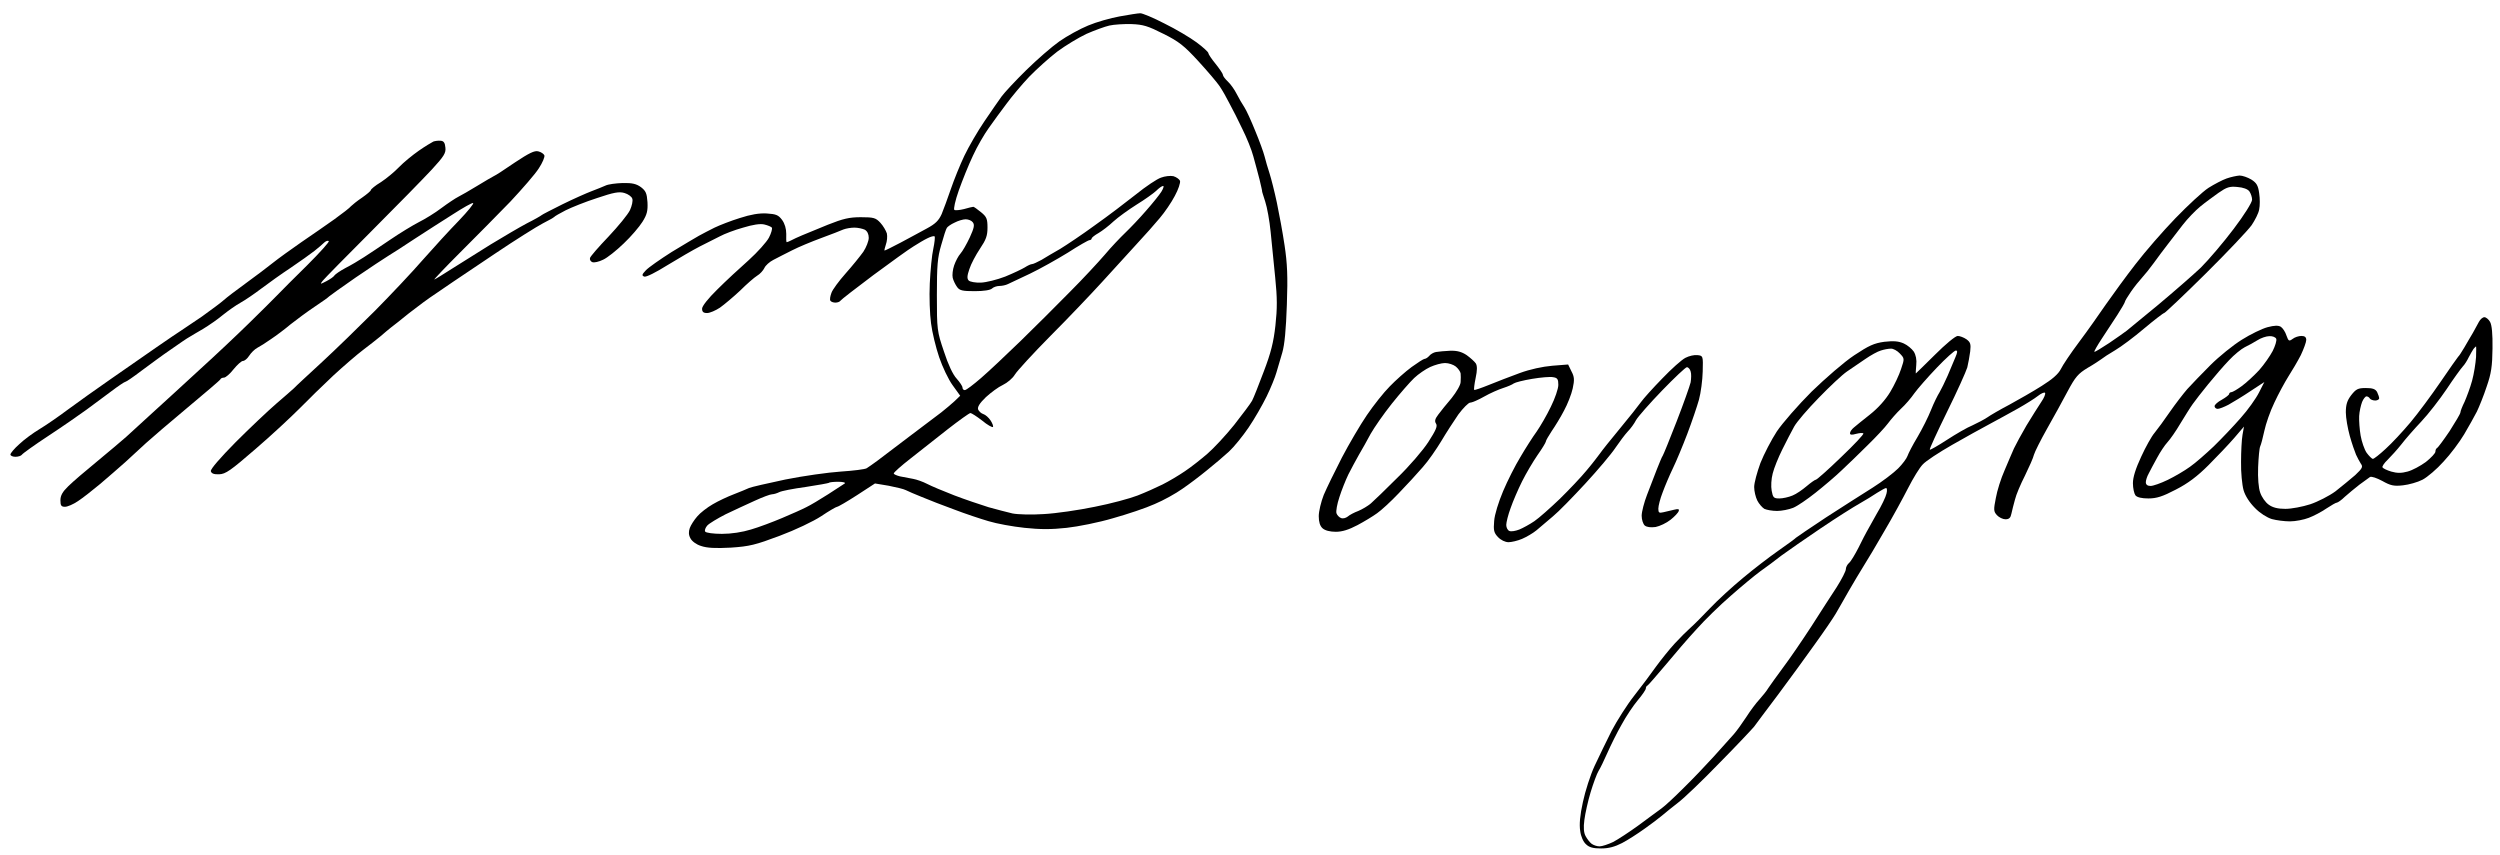 <?xml version="1.0" standalone="no"?>
<!DOCTYPE svg PUBLIC "-//W3C//DTD SVG 20010904//EN"
 "http://www.w3.org/TR/2001/REC-SVG-20010904/DTD/svg10.dtd">
<svg version="1.0" xmlns="http://www.w3.org/2000/svg"
 width="468pt" height="160pt" viewBox="0 0 468 160"
 preserveAspectRatio="xMidYMid meet">
<g transform="translate(0,160) scale(0.039,-0.039)"
fill="#000000" stroke="none">
<path d="M5375 4024 c-44 -8 -112 -27 -152 -44 -39 -16 -101 -50 -138 -76 -37
-26 -108 -88 -159 -138 -51 -50 -104 -107 -118 -126 -14 -19 -51 -73 -83 -120
-32 -47 -75 -121 -96 -165 -21 -44 -50 -116 -65 -160 -15 -44 -35 -98 -44
-120 -14 -31 -30 -47 -71 -69 -30 -16 -86 -47 -126 -68 -40 -21 -74 -38 -77
-38 -2 0 1 13 6 28 6 16 8 40 5 54 -4 13 -18 37 -31 51 -22 24 -32 27 -94 27
-55 0 -85 -7 -158 -36 -49 -20 -105 -43 -124 -51 -19 -8 -43 -19 -52 -24 -10
-5 -19 -9 -22 -9 -2 0 -3 18 -2 40 0 25 -7 49 -20 67 -18 24 -29 28 -74 31
-36 2 -77 -5 -129 -22 -42 -13 -96 -34 -121 -46 -25 -12 -58 -30 -75 -39 -16
-9 -75 -44 -131 -78 -55 -35 -111 -74 -124 -88 -19 -20 -20 -25 -8 -30 9 -4
56 20 112 55 54 33 123 73 154 89 31 16 75 38 97 49 22 12 72 31 112 42 46 14
82 20 102 15 17 -4 33 -11 36 -15 3 -5 -3 -27 -14 -48 -11 -21 -55 -70 -97
-108 -43 -38 -111 -101 -151 -141 -44 -43 -73 -80 -73 -92 0 -15 6 -21 24 -21
13 0 41 12 62 26 21 15 65 52 97 82 31 31 68 63 81 71 14 8 29 25 35 37 5 12
25 30 43 39 18 10 59 30 90 46 31 16 94 42 140 59 46 17 93 35 106 41 13 5 37
9 53 9 17 0 39 -5 50 -10 12 -7 19 -21 19 -39 0 -15 -12 -46 -26 -67 -15 -21
-53 -68 -85 -104 -32 -36 -63 -78 -68 -93 -6 -16 -9 -33 -5 -38 3 -5 14 -9 24
-9 10 0 21 4 24 9 3 5 74 60 158 123 84 62 171 125 193 138 22 14 52 32 67 39
16 8 31 12 34 9 3 -3 0 -30 -6 -59 -7 -30 -14 -105 -17 -167 -3 -63 0 -148 6
-191 5 -42 23 -116 39 -163 16 -47 45 -108 65 -135 l36 -50 -27 -26 c-15 -14
-44 -38 -64 -54 -20 -15 -90 -68 -155 -117 -65 -49 -134 -101 -153 -116 -19
-14 -42 -30 -50 -35 -8 -5 -64 -12 -125 -16 -60 -4 -180 -21 -265 -38 -85 -18
-164 -36 -175 -41 -11 -5 -44 -19 -73 -30 -29 -11 -74 -32 -101 -48 -26 -15
-60 -41 -74 -58 -15 -17 -31 -42 -36 -56 -6 -17 -6 -33 3 -49 7 -14 28 -30 51
-37 29 -10 69 -12 143 -8 90 6 118 13 235 57 75 28 161 69 199 94 37 25 72 45
76 45 5 0 48 25 96 56 l86 56 66 -11 c36 -7 73 -16 82 -21 10 -5 44 -20 77
-33 33 -14 103 -41 155 -60 52 -20 127 -45 165 -56 39 -12 116 -26 173 -32 74
-8 130 -8 202 0 55 6 155 26 222 46 68 19 158 49 200 68 43 18 102 51 133 73
31 21 84 61 118 89 34 27 82 68 106 90 24 22 66 74 94 115 28 41 67 109 87
150 20 41 41 93 47 115 6 22 19 65 28 95 11 37 18 111 22 230 5 137 2 199 -11
285 -9 61 -26 153 -37 205 -11 52 -27 115 -35 140 -8 25 -19 61 -24 82 -5 20
-25 75 -45 123 -19 47 -42 98 -52 113 -10 15 -27 44 -37 64 -10 20 -29 47 -42
59 -13 12 -24 27 -24 32 0 6 -16 29 -35 53 -19 23 -35 47 -35 52 0 5 -25 28
-56 51 -31 23 -100 64 -155 91 -54 28 -107 50 -116 49 -10 0 -54 -7 -98 -15z
m210 -84 c74 -37 99 -57 167 -131 44 -48 90 -102 102 -120 13 -19 34 -56 48
-84 15 -27 43 -83 62 -123 20 -40 44 -99 52 -130 9 -31 22 -82 30 -112 7 -30
13 -55 12 -55 -1 0 6 -22 15 -50 9 -27 21 -93 26 -145 5 -52 15 -151 22 -220
10 -97 10 -148 1 -230 -9 -81 -22 -132 -56 -221 -24 -64 -49 -127 -56 -140 -7
-13 -46 -65 -86 -116 -40 -50 -98 -112 -128 -138 -30 -26 -78 -64 -108 -84
-29 -20 -78 -49 -108 -64 -30 -15 -84 -39 -120 -53 -36 -14 -128 -39 -205 -54
-77 -16 -187 -32 -245 -35 -58 -4 -125 -2 -150 3 -25 6 -76 19 -115 30 -38 12
-113 37 -165 57 -52 20 -111 45 -130 55 -19 10 -50 21 -67 24 -18 3 -46 9 -63
12 -16 4 -30 10 -30 14 0 5 36 37 81 72 45 35 125 98 179 141 54 42 103 77
108 77 5 0 30 -16 56 -36 25 -21 49 -34 52 -31 3 3 -2 17 -11 31 -9 14 -25 28
-35 31 -10 3 -21 13 -25 22 -4 12 7 30 37 59 24 22 60 49 82 59 21 10 47 32
57 49 10 17 87 101 171 186 85 85 196 202 248 259 52 57 127 139 165 181 39
42 89 98 112 126 23 27 56 75 72 106 17 31 28 64 25 73 -4 8 -18 18 -32 22
-14 3 -41 0 -59 -7 -19 -6 -74 -43 -121 -81 -48 -38 -136 -105 -197 -148 -60
-44 -135 -94 -166 -113 -32 -18 -72 -42 -90 -53 -19 -10 -39 -20 -45 -20 -6 0
-21 -7 -35 -16 -13 -8 -55 -28 -94 -44 -39 -15 -91 -28 -117 -29 -26 -1 -52 4
-58 10 -9 9 -8 23 3 55 8 25 31 68 51 98 29 43 36 62 36 101 0 42 -4 52 -31
74 -17 14 -34 26 -37 26 -4 0 -24 -5 -45 -11 -20 -5 -41 -7 -46 -4 -5 3 4 45
21 93 17 48 47 123 68 167 20 44 55 104 76 133 21 30 59 82 84 115 25 34 74
93 110 131 36 37 97 92 135 121 39 29 102 67 140 85 39 17 88 35 110 40 22 5
70 8 106 7 56 -2 79 -9 154 -47z m-10 -757 c-10 -16 -43 -57 -74 -92 -31 -36
-76 -83 -99 -105 -24 -23 -69 -70 -99 -106 -31 -36 -106 -117 -169 -180 -62
-63 -168 -169 -236 -235 -68 -66 -153 -146 -189 -177 -37 -32 -71 -58 -78 -58
-6 0 -11 5 -11 12 0 7 -13 26 -28 43 -18 19 -41 68 -61 130 -33 97 -34 105
-34 270 0 144 3 181 21 242 11 40 23 77 27 82 3 5 19 17 37 25 17 9 41 16 53
16 13 0 28 -6 34 -14 10 -12 7 -27 -14 -73 -15 -32 -35 -67 -45 -78 -10 -11
-23 -36 -30 -56 -7 -20 -10 -47 -7 -60 3 -13 13 -33 21 -44 12 -17 26 -20 85
-20 43 0 75 5 83 13 6 6 22 12 35 12 13 0 31 4 41 9 9 4 57 27 106 50 48 23
130 69 182 101 51 33 98 60 104 60 5 0 10 4 10 8 0 4 15 16 33 26 17 10 50 35
72 56 22 20 72 56 110 80 39 24 81 54 94 66 13 13 28 24 34 24 5 0 1 -12 -8
-27z m-1520 -1401 c-6 -4 -42 -27 -80 -52 -39 -25 -86 -53 -105 -62 -19 -10
-71 -33 -116 -52 -45 -19 -111 -44 -149 -55 -42 -13 -94 -21 -140 -21 -41 0
-77 5 -80 11 -4 5 1 19 10 29 9 10 49 34 88 54 40 19 102 48 140 65 37 17 74
31 83 31 8 0 24 5 34 10 11 6 68 17 127 25 59 9 109 18 112 20 2 3 23 5 45 5
23 0 36 -4 31 -8z"/>
<path d="M2080 3423 c-8 -4 -40 -23 -70 -44 -30 -21 -73 -56 -95 -79 -22 -23
-61 -55 -87 -72 -27 -16 -48 -34 -48 -38 0 -4 -19 -20 -42 -36 -24 -16 -47
-35 -53 -41 -5 -7 -41 -35 -80 -63 -38 -27 -110 -77 -160 -111 -49 -34 -110
-78 -135 -98 -25 -20 -83 -64 -130 -98 -47 -34 -94 -70 -106 -81 -12 -11 -59
-46 -105 -79 -47 -32 -92 -62 -101 -68 -9 -5 -61 -41 -115 -78 -54 -38 -154
-107 -223 -155 -69 -48 -162 -114 -205 -146 -44 -33 -105 -75 -135 -93 -30
-18 -74 -50 -97 -72 -24 -21 -43 -44 -43 -50 0 -6 11 -11 24 -11 14 0 28 5 31
10 4 6 61 47 128 91 67 44 149 101 182 125 33 25 87 65 120 89 33 25 63 45 67
45 4 0 39 24 77 53 38 28 101 75 141 102 40 28 79 55 89 60 9 6 39 23 66 39
28 17 70 46 95 67 25 20 63 47 85 59 22 12 67 43 100 68 33 25 96 70 140 99
44 30 95 66 114 81 19 15 40 33 48 41 8 7 17 10 21 6 4 -3 -43 -55 -103 -115
-61 -60 -126 -125 -145 -145 -19 -20 -80 -80 -135 -134 -55 -54 -161 -154
-236 -222 -74 -68 -175 -161 -225 -206 -49 -45 -107 -98 -129 -118 -22 -19
-85 -73 -140 -118 -55 -45 -117 -98 -137 -118 -28 -27 -38 -45 -38 -68 0 -25
4 -31 22 -31 12 0 40 12 62 27 23 15 70 52 106 82 36 30 90 78 121 105 30 28
75 69 100 92 24 22 114 99 199 170 85 71 157 132 158 136 2 5 10 8 17 8 8 0
29 18 46 40 18 22 38 40 45 40 8 0 21 11 30 25 9 14 26 31 39 38 12 6 42 25
66 42 24 16 67 48 94 71 28 22 79 60 115 84 36 24 67 46 70 50 3 3 60 44 128
91 68 46 138 93 155 103 18 11 75 47 127 82 52 34 135 87 184 118 48 31 92 56
97 54 5 -2 -25 -39 -68 -84 -43 -44 -120 -128 -172 -187 -51 -59 -155 -169
-230 -245 -75 -75 -190 -187 -255 -247 -66 -61 -127 -117 -135 -126 -9 -8 -47
-42 -86 -75 -38 -33 -125 -115 -193 -183 -74 -75 -122 -130 -120 -140 3 -11
14 -16 40 -15 31 1 55 18 174 121 77 66 171 154 211 194 40 41 113 112 163
159 50 46 115 102 143 123 28 21 66 51 83 65 17 15 40 34 50 42 11 8 50 39 87
69 38 30 96 73 130 95 33 23 71 48 82 56 12 8 103 69 201 135 98 66 202 131
229 145 28 14 52 28 55 31 3 4 28 18 55 32 28 14 95 41 151 59 80 27 106 32
132 24 17 -5 34 -17 37 -27 4 -10 -2 -35 -11 -55 -10 -21 -56 -77 -103 -127
-47 -49 -87 -95 -89 -103 -2 -8 3 -17 12 -20 8 -3 31 2 51 12 20 9 64 44 99
78 35 33 75 80 90 104 22 35 26 53 24 94 -3 43 -8 54 -31 72 -22 16 -42 21
-88 20 -33 -1 -70 -6 -82 -12 -12 -5 -42 -18 -67 -27 -24 -9 -87 -37 -140 -63
-52 -26 -97 -49 -100 -52 -3 -3 -34 -21 -70 -39 -36 -19 -114 -65 -175 -102
-60 -38 -144 -90 -185 -116 -41 -26 -79 -50 -85 -52 -5 -2 51 57 125 131 74
74 182 183 240 243 57 61 119 132 136 159 18 27 30 56 27 63 -3 7 -16 16 -29
19 -18 5 -44 -8 -112 -53 -48 -33 -94 -63 -102 -66 -8 -4 -44 -25 -80 -47 -36
-22 -76 -45 -90 -52 -14 -7 -50 -31 -81 -54 -30 -23 -79 -53 -109 -68 -29 -15
-90 -52 -137 -84 -46 -31 -102 -69 -126 -84 -23 -15 -63 -39 -89 -52 -26 -14
-49 -30 -53 -36 -3 -6 -21 -18 -38 -27 -31 -16 -32 -16 -17 3 8 10 114 118
235 239 121 121 251 254 288 294 58 63 68 79 65 105 -2 23 -8 32 -23 33 -11 1
-27 -1 -35 -4z"/>
<path d="M10688 3246 c-20 -7 -60 -28 -87 -45 -28 -18 -99 -84 -159 -146 -60
-62 -146 -161 -192 -221 -46 -59 -109 -146 -142 -193 -32 -47 -90 -129 -129
-181 -39 -52 -78 -110 -87 -129 -12 -24 -41 -49 -92 -81 -41 -26 -111 -66
-155 -90 -44 -23 -92 -51 -106 -61 -15 -10 -47 -27 -71 -38 -25 -10 -80 -42
-123 -70 -43 -28 -80 -49 -82 -47 -3 2 35 84 83 182 48 97 91 193 97 213 5 20
11 55 14 77 4 35 1 44 -18 58 -13 9 -32 16 -42 16 -11 0 -59 -40 -109 -90 -50
-49 -91 -90 -92 -90 -1 0 0 18 2 40 3 26 -2 49 -12 65 -9 13 -30 31 -48 39
-25 11 -48 13 -93 8 -50 -7 -74 -18 -145 -65 -47 -31 -138 -110 -204 -174 -65
-65 -140 -151 -167 -191 -26 -40 -62 -109 -79 -152 -16 -44 -30 -95 -30 -115
0 -20 7 -49 15 -65 8 -16 24 -34 34 -40 11 -5 38 -10 61 -10 22 0 57 7 77 15
20 8 68 41 107 72 39 31 96 79 126 108 30 28 87 83 125 121 39 38 83 85 97
104 14 19 42 51 62 70 21 19 50 53 65 75 16 22 64 77 108 123 43 45 84 82 91
82 9 0 8 -9 -2 -32 -8 -18 -24 -58 -37 -88 -13 -30 -31 -66 -39 -80 -9 -14
-28 -52 -41 -85 -13 -33 -42 -91 -65 -130 -23 -38 -44 -79 -48 -91 -4 -12 -24
-39 -45 -60 -21 -21 -76 -63 -122 -92 -46 -29 -147 -93 -224 -143 -77 -51
-142 -95 -145 -98 -3 -4 -40 -31 -83 -61 -43 -30 -120 -89 -170 -131 -51 -42
-122 -107 -158 -145 -36 -38 -79 -81 -95 -95 -16 -14 -50 -48 -75 -75 -25 -27
-65 -77 -90 -111 -24 -34 -71 -97 -105 -140 -34 -43 -82 -119 -108 -168 -25
-50 -62 -126 -82 -169 -20 -43 -45 -121 -56 -173 -14 -63 -18 -108 -13 -139 3
-26 15 -53 28 -64 15 -15 35 -20 72 -20 37 0 66 8 101 26 27 14 75 45 107 68
31 22 70 51 85 64 15 13 50 41 77 62 28 21 118 107 200 192 83 84 157 163 165
173 8 11 60 81 116 155 55 74 134 182 175 240 42 58 87 124 100 146 13 23 42
72 63 110 22 38 54 92 71 119 18 28 63 104 101 170 39 66 89 158 113 205 24
47 55 98 70 113 14 16 78 58 141 94 63 36 144 81 180 100 36 19 97 53 135 74
39 22 82 49 97 61 15 12 31 19 34 15 4 -4 -4 -24 -18 -44 -14 -21 -46 -72 -71
-113 -24 -41 -51 -91 -60 -110 -8 -19 -29 -66 -45 -105 -17 -38 -36 -98 -42
-133 -11 -56 -11 -64 5 -82 10 -11 29 -20 41 -20 18 0 25 7 29 28 3 15 11 45
17 67 5 22 27 74 48 115 20 41 40 86 43 100 4 14 32 70 63 125 31 55 76 136
99 180 37 69 50 84 96 112 30 17 59 37 66 42 7 6 36 25 65 42 29 17 92 64 140
105 49 41 92 74 96 74 4 0 94 85 199 189 105 104 204 209 221 233 16 24 33 57
36 75 4 18 4 53 0 78 -5 38 -13 50 -38 66 -17 10 -42 19 -56 19 -14 -1 -42 -7
-62 -14z m109 -62 c7 -10 13 -28 13 -40 0 -13 -38 -74 -89 -141 -49 -65 -120
-148 -157 -185 -38 -36 -130 -116 -204 -178 -74 -61 -143 -117 -152 -125 -9
-7 -47 -34 -84 -59 -38 -25 -69 -44 -71 -42 -2 2 14 30 35 62 22 33 56 85 76
116 20 31 36 59 36 63 0 3 13 25 29 48 16 23 40 53 53 67 13 14 38 45 56 70
18 25 47 64 65 87 17 22 51 66 74 96 23 30 61 69 84 88 23 19 63 48 88 66 39
27 53 32 91 28 27 -2 49 -10 57 -21z m-1678 -778 c23 -24 23 -25 6 -75 -9 -28
-32 -77 -52 -110 -23 -38 -58 -77 -97 -108 -33 -26 -69 -55 -78 -63 -10 -8
-18 -20 -18 -27 0 -8 8 -9 29 -3 16 4 32 6 35 2 4 -3 -44 -54 -106 -113 -62
-60 -117 -109 -122 -109 -4 0 -24 -14 -44 -31 -20 -17 -50 -38 -68 -45 -19 -8
-47 -14 -63 -14 -27 0 -31 4 -37 37 -4 21 -2 57 5 83 6 25 27 77 46 115 19 39
45 88 57 110 12 22 65 84 118 138 52 54 113 111 135 126 22 15 62 42 88 60 26
18 60 37 75 41 15 5 36 9 48 9 11 1 31 -10 43 -23z m-64 -673 c-3 -15 -24 -59
-47 -97 -22 -39 -44 -78 -48 -86 -5 -8 -22 -42 -39 -76 -17 -33 -37 -67 -46
-74 -8 -7 -15 -20 -15 -30 0 -9 -20 -48 -44 -86 -25 -38 -80 -123 -122 -189
-43 -66 -103 -154 -134 -195 -30 -41 -63 -86 -72 -100 -8 -14 -28 -38 -43 -55
-15 -16 -43 -53 -62 -83 -19 -29 -46 -67 -61 -84 -15 -17 -58 -65 -96 -107
-38 -42 -103 -110 -145 -151 -42 -42 -89 -86 -106 -98 -16 -12 -66 -48 -110
-81 -44 -32 -99 -68 -122 -80 -23 -11 -53 -21 -65 -21 -13 0 -30 6 -39 13 -9
7 -21 23 -28 36 -9 16 -11 41 -6 78 4 31 17 90 30 133 13 43 30 89 38 102 8
12 27 52 43 88 16 36 46 97 68 135 21 39 56 91 77 116 22 26 39 51 39 57 0 6
3 12 8 14 4 2 42 46 86 98 43 52 110 130 150 173 39 44 113 116 164 160 51 45
115 98 141 117 27 19 73 53 102 76 30 22 115 81 189 131 74 50 158 103 185
118 28 16 66 39 85 52 19 12 39 23 43 23 5 0 6 -12 2 -27z"/>
<path d="M11899 2558 c-7 -13 -20 -36 -29 -53 -10 -16 -28 -48 -41 -70 -13
-22 -26 -42 -30 -45 -3 -3 -41 -57 -84 -120 -43 -63 -108 -151 -145 -195 -37
-44 -90 -101 -119 -127 -29 -27 -56 -48 -61 -48 -5 0 -18 13 -30 29 -11 16
-24 54 -29 83 -5 29 -8 71 -7 93 1 22 8 52 14 68 6 15 16 27 21 27 5 0 13 -4
16 -10 3 -5 15 -10 26 -10 10 0 19 5 19 11 0 6 -5 19 -10 30 -8 14 -21 19 -54
19 -38 0 -47 -5 -70 -34 -20 -26 -26 -46 -26 -83 0 -26 9 -77 19 -113 10 -36
24 -76 30 -90 6 -14 17 -33 23 -43 11 -15 8 -22 -27 -55 -23 -20 -66 -55 -95
-78 -30 -22 -85 -50 -121 -62 -37 -12 -90 -22 -119 -22 -36 0 -61 6 -80 20
-16 11 -34 37 -41 58 -8 22 -12 70 -10 122 2 47 6 92 10 100 4 8 13 42 20 75
7 33 28 94 48 135 19 41 50 98 67 125 18 28 45 74 60 103 14 30 26 62 26 73 0
13 -7 19 -23 19 -13 0 -32 -6 -42 -14 -18 -13 -20 -11 -30 16 -5 17 -18 36
-27 42 -12 7 -30 7 -64 -2 -26 -7 -82 -34 -123 -60 -42 -26 -110 -81 -151
-122 -41 -41 -91 -93 -111 -115 -19 -22 -57 -71 -84 -110 -26 -38 -59 -83 -73
-100 -14 -16 -43 -68 -64 -114 -27 -58 -40 -99 -40 -128 0 -24 6 -50 12 -58 8
-10 31 -15 62 -15 39 0 68 9 131 42 59 30 104 64 158 118 41 41 97 100 123
130 l47 55 -7 -40 c-4 -22 -7 -80 -7 -130 -1 -49 5 -110 12 -135 8 -28 29 -60
55 -86 24 -25 58 -46 81 -53 22 -6 61 -11 87 -11 26 0 67 8 90 17 24 9 62 29
85 45 23 15 45 28 50 28 4 0 22 12 38 28 17 15 48 41 70 58 22 16 45 33 51 37
7 4 33 -5 59 -19 39 -22 55 -26 99 -21 28 3 71 15 94 27 23 12 69 51 101 87
33 35 77 94 99 131 22 37 49 86 61 109 11 23 33 77 47 120 22 63 27 98 28 183
1 69 -3 113 -12 128 -7 12 -19 22 -27 22 -8 0 -20 -10 -26 -22z m-973 -82 c3
-8 -5 -34 -17 -58 -12 -23 -41 -65 -65 -92 -24 -26 -62 -61 -84 -77 -22 -16
-44 -29 -50 -29 -5 0 -10 -4 -10 -8 0 -5 -16 -17 -35 -28 -19 -10 -35 -24 -35
-31 0 -7 7 -13 15 -13 8 0 31 9 52 20 21 12 68 40 105 65 l67 44 -26 -51 c-14
-28 -53 -83 -88 -122 -34 -39 -92 -100 -129 -136 -37 -35 -88 -80 -114 -98
-26 -19 -74 -47 -107 -63 -33 -16 -70 -29 -82 -29 -15 0 -23 6 -23 18 0 9 6
28 14 42 7 14 25 48 40 75 15 28 37 61 50 75 13 14 41 54 62 90 22 36 48 78
59 93 11 16 44 58 74 95 30 37 75 89 100 115 25 27 60 55 76 63 17 8 44 23 60
33 17 11 43 20 58 20 15 1 30 -5 33 -13z m959 -88 c-2 -29 -10 -80 -19 -113
-9 -33 -26 -78 -36 -101 -11 -22 -20 -45 -20 -51 0 -6 -24 -46 -52 -90 -29
-43 -56 -79 -60 -81 -5 -2 -8 -10 -8 -17 0 -8 -21 -30 -46 -50 -26 -19 -65
-40 -88 -46 -29 -8 -50 -8 -78 0 -20 6 -39 15 -42 20 -3 4 8 21 25 37 16 16
46 49 65 73 19 25 62 74 96 110 34 36 89 107 122 156 33 50 68 98 77 108 9 9
22 30 29 45 8 15 18 33 23 40 5 6 11 12 12 12 1 0 1 -24 0 -52z"/>
<path d="M6893 2413 c-12 -2 -27 -11 -33 -19 -7 -8 -17 -14 -22 -14 -5 0 -33
-18 -62 -39 -30 -22 -77 -64 -105 -93 -29 -29 -78 -91 -110 -138 -32 -47 -86
-139 -120 -204 -34 -66 -73 -146 -87 -179 -13 -33 -24 -79 -24 -102 0 -28 6
-47 18 -58 12 -11 36 -17 64 -17 31 0 62 10 104 32 32 17 75 43 94 57 19 13
66 56 103 95 38 39 90 96 116 126 27 30 66 87 89 125 23 39 60 96 82 128 23
31 49 57 57 57 9 0 39 13 67 29 28 16 69 34 91 41 22 7 45 17 51 22 7 5 46 15
88 22 42 7 87 11 101 8 21 -3 25 -10 25 -37 0 -18 -16 -65 -36 -105 -19 -40
-50 -93 -68 -119 -19 -26 -54 -81 -78 -122 -25 -41 -62 -114 -83 -164 -22 -52
-41 -113 -43 -143 -4 -45 -1 -57 18 -77 14 -15 35 -25 51 -25 14 0 44 7 65 16
21 9 52 27 69 41 16 14 52 44 79 67 27 22 97 94 157 159 59 64 124 141 143
170 19 28 46 64 59 78 14 14 32 39 40 55 9 16 65 80 125 142 59 61 113 112
119 112 7 0 15 -9 18 -20 4 -11 3 -35 0 -53 -4 -17 -34 -102 -67 -187 -33 -85
-63 -159 -67 -165 -4 -5 -16 -35 -28 -65 -12 -30 -33 -85 -47 -122 -14 -36
-26 -82 -26 -101 0 -19 7 -40 15 -47 10 -8 29 -10 52 -7 20 4 52 19 72 35 19
15 37 34 39 42 3 9 -2 11 -22 6 -14 -3 -37 -9 -51 -12 -21 -5 -25 -3 -25 17 0
13 9 49 21 79 11 30 33 82 49 115 16 33 47 107 69 165 22 58 47 132 56 164 9
33 17 94 18 135 2 75 2 76 -25 79 -15 2 -41 -4 -58 -13 -18 -9 -68 -54 -111
-99 -44 -45 -90 -96 -102 -113 -12 -17 -58 -75 -102 -128 -44 -53 -87 -107
-95 -119 -8 -11 -36 -48 -64 -81 -27 -33 -86 -95 -130 -138 -45 -43 -99 -91
-121 -106 -22 -15 -55 -33 -72 -40 -18 -7 -39 -11 -48 -7 -8 3 -15 16 -15 29
0 12 9 49 21 81 11 32 36 90 55 128 19 38 52 94 74 126 22 31 40 61 40 65 0 5
13 27 28 50 16 23 43 67 59 98 17 31 36 79 42 107 9 41 8 56 -6 82 l-16 33
-76 -6 c-47 -4 -107 -17 -156 -35 -44 -16 -111 -42 -148 -57 -37 -15 -69 -26
-71 -24 -2 2 1 28 7 57 8 37 8 58 1 70 -6 9 -26 27 -44 40 -24 16 -46 22 -79
21 -25 -1 -56 -4 -68 -6z m95 -70 c12 -10 22 -25 23 -33 1 -8 1 -27 0 -41 0
-14 -20 -48 -43 -77 -24 -28 -53 -64 -64 -79 -16 -21 -19 -32 -11 -44 8 -12
-1 -32 -37 -88 -25 -39 -92 -117 -149 -172 -56 -56 -113 -111 -127 -123 -14
-12 -41 -28 -60 -36 -19 -7 -42 -19 -51 -27 -9 -7 -23 -11 -32 -7 -9 3 -19 14
-22 23 -3 10 3 44 14 77 10 32 30 82 43 109 14 28 37 70 51 95 15 25 40 70 56
100 17 30 62 95 101 144 39 49 88 105 108 124 20 19 55 43 77 53 22 10 54 19
71 19 18 0 41 -8 52 -17z"/>
</g>
</svg>
